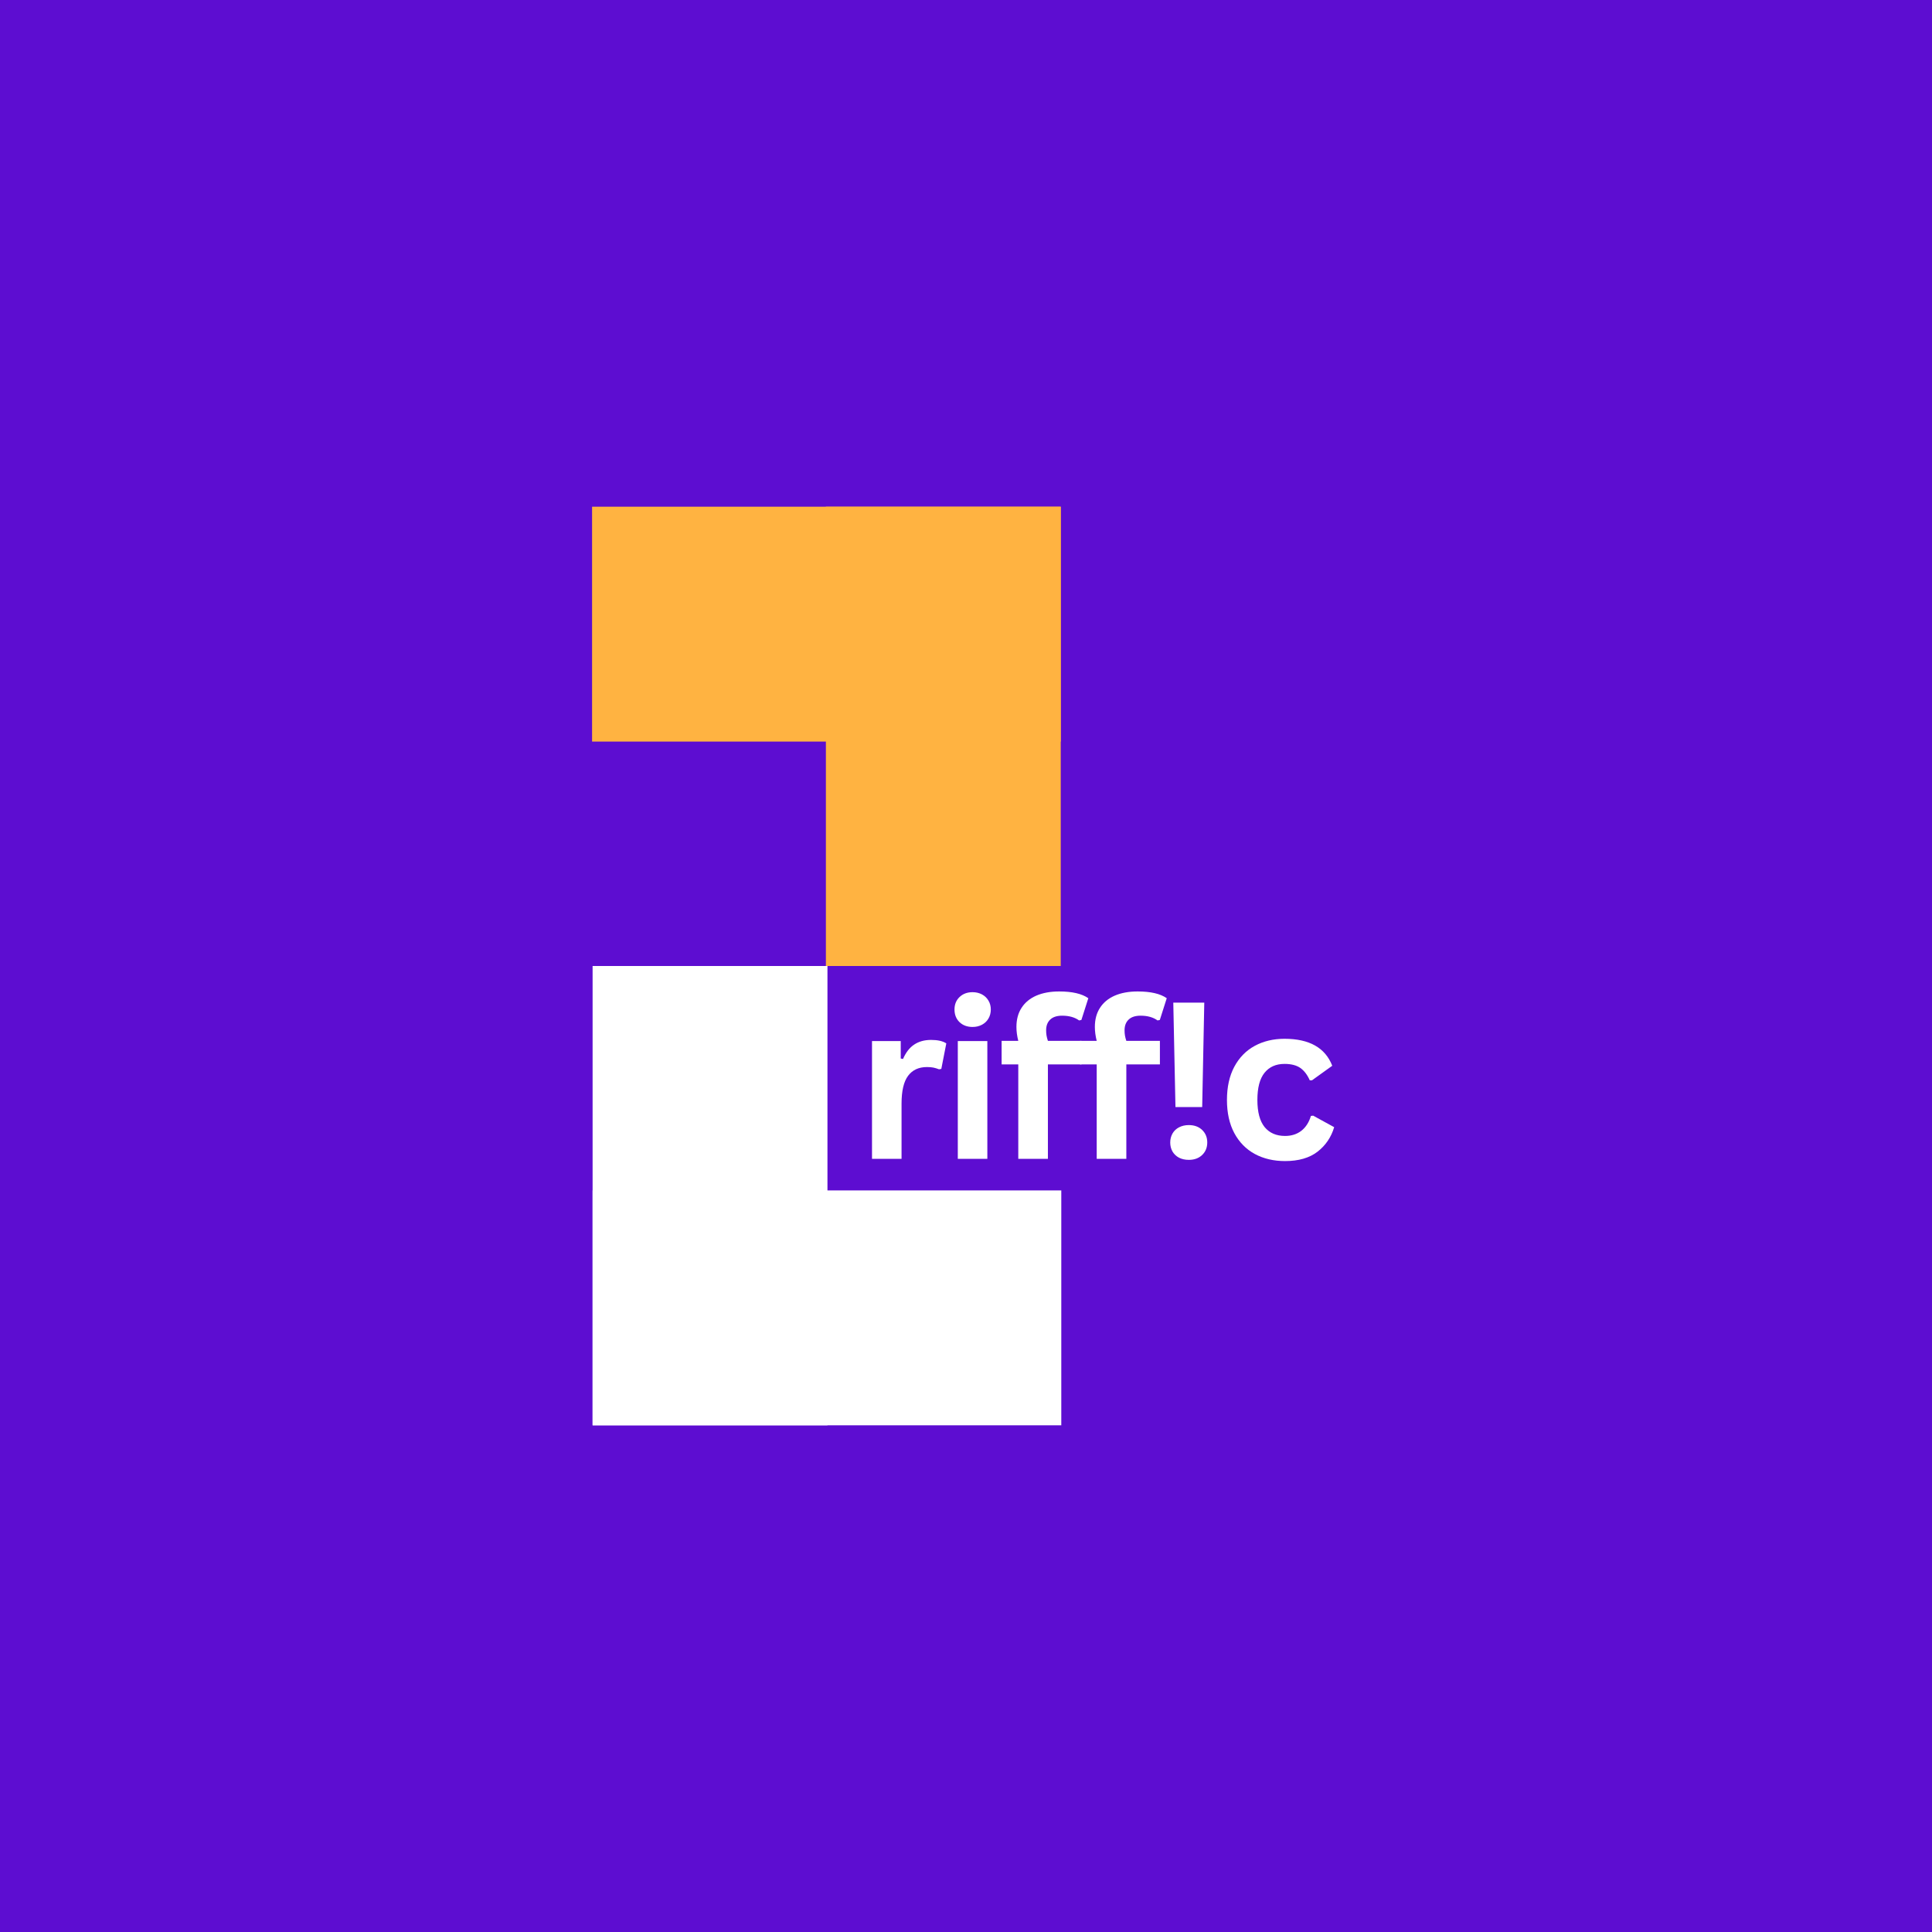 <svg xmlns="http://www.w3.org/2000/svg" xmlns:xlink="http://www.w3.org/1999/xlink" width="500" zoomAndPan="magnify" viewBox="0 0 375 375" height="500" preserveAspectRatio="xMidYMid meet" version="1.0"><defs><g/><clipPath id="cad1332ee6"><path d="M 114.922 98.352 L 205.891 98.352 L 205.891 143.938 L 114.922 143.938 Z M 114.922 98.352 " clip-rule="nonzero"/></clipPath><clipPath id="e9f332b4fd"><path d="M 160.305 98.348 L 205.891 98.348 L 205.891 187.496 L 160.305 187.496 Z M 160.305 98.348 " clip-rule="nonzero"/></clipPath><clipPath id="3e361db417"><path d="M 115.023 187.496 L 160.609 187.496 L 160.609 276.645 L 115.023 276.645 Z M 115.023 187.496 " clip-rule="nonzero"/></clipPath><clipPath id="63532f811a"><path d="M 115.027 231.062 L 205.996 231.062 L 205.996 276.648 L 115.027 276.648 Z M 115.027 231.062 " clip-rule="nonzero"/></clipPath></defs><rect x="-37.5" width="450" fill="#ffffff" y="-37.5" height="450" fill-opacity="1"/><rect x="-37.5" width="450" fill="#5d0dd1" y="-37.5" height="450" fill-opacity="1"/><g fill="#ffffff" fill-opacity="1"><g transform="translate(165.959, 224.925)"><g><path d="M 3.297 0 L 3.297 -22.859 L 8.875 -22.859 L 8.875 -19.469 L 9.312 -19.375 C 9.863 -20.645 10.586 -21.578 11.484 -22.172 C 12.379 -22.773 13.473 -23.078 14.766 -23.078 C 16.055 -23.078 17.039 -22.852 17.719 -22.406 L 16.75 -17.453 L 16.312 -17.375 C 15.938 -17.52 15.578 -17.629 15.234 -17.703 C 14.891 -17.773 14.469 -17.812 13.969 -17.812 C 12.363 -17.812 11.141 -17.242 10.297 -16.109 C 9.453 -14.984 9.031 -13.18 9.031 -10.703 L 9.031 0 Z M 3.297 0 "/></g></g></g><g fill="#ffffff" fill-opacity="1"><g transform="translate(182.612, 224.925)"><g><path d="M 6.156 -25.594 C 5.125 -25.594 4.281 -25.906 3.625 -26.531 C 2.977 -27.164 2.656 -27.984 2.656 -28.984 C 2.656 -29.961 2.977 -30.766 3.625 -31.391 C 4.281 -32.023 5.125 -32.344 6.156 -32.344 C 6.844 -32.344 7.457 -32.195 8 -31.906 C 8.539 -31.613 8.957 -31.211 9.25 -30.703 C 9.551 -30.203 9.703 -29.629 9.703 -28.984 C 9.703 -28.328 9.551 -27.742 9.25 -27.234 C 8.957 -26.723 8.539 -26.32 8 -26.031 C 7.457 -25.738 6.844 -25.594 6.156 -25.594 Z M 3.297 0 L 3.297 -22.859 L 9.031 -22.859 L 9.031 0 Z M 3.297 0 "/></g></g></g><g fill="#ffffff" fill-opacity="1"><g transform="translate(193.648, 224.925)"><g><path d="M 4 0 L 4 -18.328 L 0.766 -18.328 L 0.766 -22.891 L 4 -22.891 C 3.758 -23.848 3.641 -24.75 3.641 -25.594 C 3.641 -27.051 3.973 -28.289 4.641 -29.312 C 5.305 -30.344 6.258 -31.129 7.5 -31.672 C 8.75 -32.211 10.227 -32.484 11.938 -32.484 C 14.469 -32.484 16.352 -32.047 17.594 -31.172 L 16.25 -26.953 L 15.812 -26.859 C 14.957 -27.473 13.859 -27.781 12.516 -27.781 C 11.484 -27.781 10.707 -27.523 10.188 -27.016 C 9.664 -26.516 9.406 -25.828 9.406 -24.953 C 9.406 -24.578 9.43 -24.234 9.484 -23.922 C 9.535 -23.617 9.625 -23.273 9.75 -22.891 L 16.266 -22.891 L 16.266 -18.328 L 9.75 -18.328 L 9.75 0 Z M 4 0 "/></g></g></g><g fill="#ffffff" fill-opacity="1"><g transform="translate(208.871, 224.925)"><g><path d="M 4 0 L 4 -18.328 L 0.766 -18.328 L 0.766 -22.891 L 4 -22.891 C 3.758 -23.848 3.641 -24.75 3.641 -25.594 C 3.641 -27.051 3.973 -28.289 4.641 -29.312 C 5.305 -30.344 6.258 -31.129 7.5 -31.672 C 8.75 -32.211 10.227 -32.484 11.938 -32.484 C 14.469 -32.484 16.352 -32.047 17.594 -31.172 L 16.25 -26.953 L 15.812 -26.859 C 14.957 -27.473 13.859 -27.781 12.516 -27.781 C 11.484 -27.781 10.707 -27.523 10.188 -27.016 C 9.664 -26.516 9.406 -25.828 9.406 -24.953 C 9.406 -24.578 9.43 -24.234 9.484 -23.922 C 9.535 -23.617 9.625 -23.273 9.75 -22.891 L 16.266 -22.891 L 16.266 -18.328 L 9.75 -18.328 L 9.75 0 Z M 4 0 "/></g></g></g><g fill="#ffffff" fill-opacity="1"><g transform="translate(224.094, 224.925)"><g><path d="M 9.25 -10.047 L 4.062 -10.047 L 3.641 -30.312 L 9.656 -30.312 Z M 6.656 0.203 C 5.938 0.203 5.301 0.062 4.75 -0.219 C 4.207 -0.508 3.785 -0.91 3.484 -1.422 C 3.191 -1.941 3.047 -2.52 3.047 -3.156 C 3.047 -3.801 3.191 -4.383 3.484 -4.906 C 3.785 -5.426 4.207 -5.828 4.75 -6.109 C 5.301 -6.398 5.938 -6.547 6.656 -6.547 C 7.727 -6.547 8.594 -6.227 9.25 -5.594 C 9.906 -4.957 10.234 -4.148 10.234 -3.172 C 10.234 -2.191 9.906 -1.383 9.25 -0.75 C 8.594 -0.113 7.727 0.203 6.656 0.203 Z M 6.656 0.203 "/></g></g></g><g fill="#ffffff" fill-opacity="1"><g transform="translate(236.104, 224.925)"><g><path d="M 13.328 0.438 C 11.117 0.438 9.16 -0.02 7.453 -0.938 C 5.754 -1.863 4.426 -3.219 3.469 -5 C 2.52 -6.781 2.047 -8.922 2.047 -11.422 C 2.047 -13.93 2.52 -16.078 3.469 -17.859 C 4.426 -19.648 5.75 -21.004 7.438 -21.922 C 9.125 -22.836 11.051 -23.297 13.219 -23.297 C 18.039 -23.297 21.129 -21.551 22.484 -18.062 L 18.547 -15.234 L 18.125 -15.234 C 17.645 -16.316 17.031 -17.117 16.281 -17.641 C 15.531 -18.16 14.508 -18.422 13.219 -18.422 C 11.562 -18.422 10.27 -17.848 9.344 -16.703 C 8.414 -15.555 7.953 -13.797 7.953 -11.422 C 7.953 -9.066 8.422 -7.312 9.359 -6.156 C 10.305 -5.008 11.629 -4.438 13.328 -4.438 C 14.566 -4.438 15.617 -4.77 16.484 -5.438 C 17.348 -6.113 17.969 -7.078 18.344 -8.328 L 18.781 -8.375 L 22.859 -6.141 C 22.285 -4.203 21.211 -2.617 19.641 -1.391 C 18.066 -0.172 15.961 0.438 13.328 0.438 Z M 13.328 0.438 "/></g></g></g><g clip-path="url(#cad1332ee6)"><path fill="#ffb341" d="M 114.922 98.352 L 205.891 98.352 L 205.891 143.938 L 114.922 143.938 Z M 114.922 98.352 " fill-opacity="1" fill-rule="nonzero"/></g><g clip-path="url(#e9f332b4fd)"><path fill="#ffb341" d="M 160.305 187.496 L 160.305 98.348 L 205.891 98.348 L 205.891 187.496 Z M 160.305 187.496 " fill-opacity="1" fill-rule="nonzero"/></g><g clip-path="url(#3e361db417)"><path fill="#ffffff" d="M 115.023 276.645 L 115.023 187.496 L 160.609 187.496 L 160.609 276.645 Z M 115.023 276.645 " fill-opacity="1" fill-rule="nonzero"/></g><g clip-path="url(#63532f811a)"><path fill="#ffffff" d="M 115.027 231.062 L 205.996 231.062 L 205.996 276.648 L 115.027 276.648 Z M 115.027 231.062 " fill-opacity="1" fill-rule="nonzero"/></g></svg>
